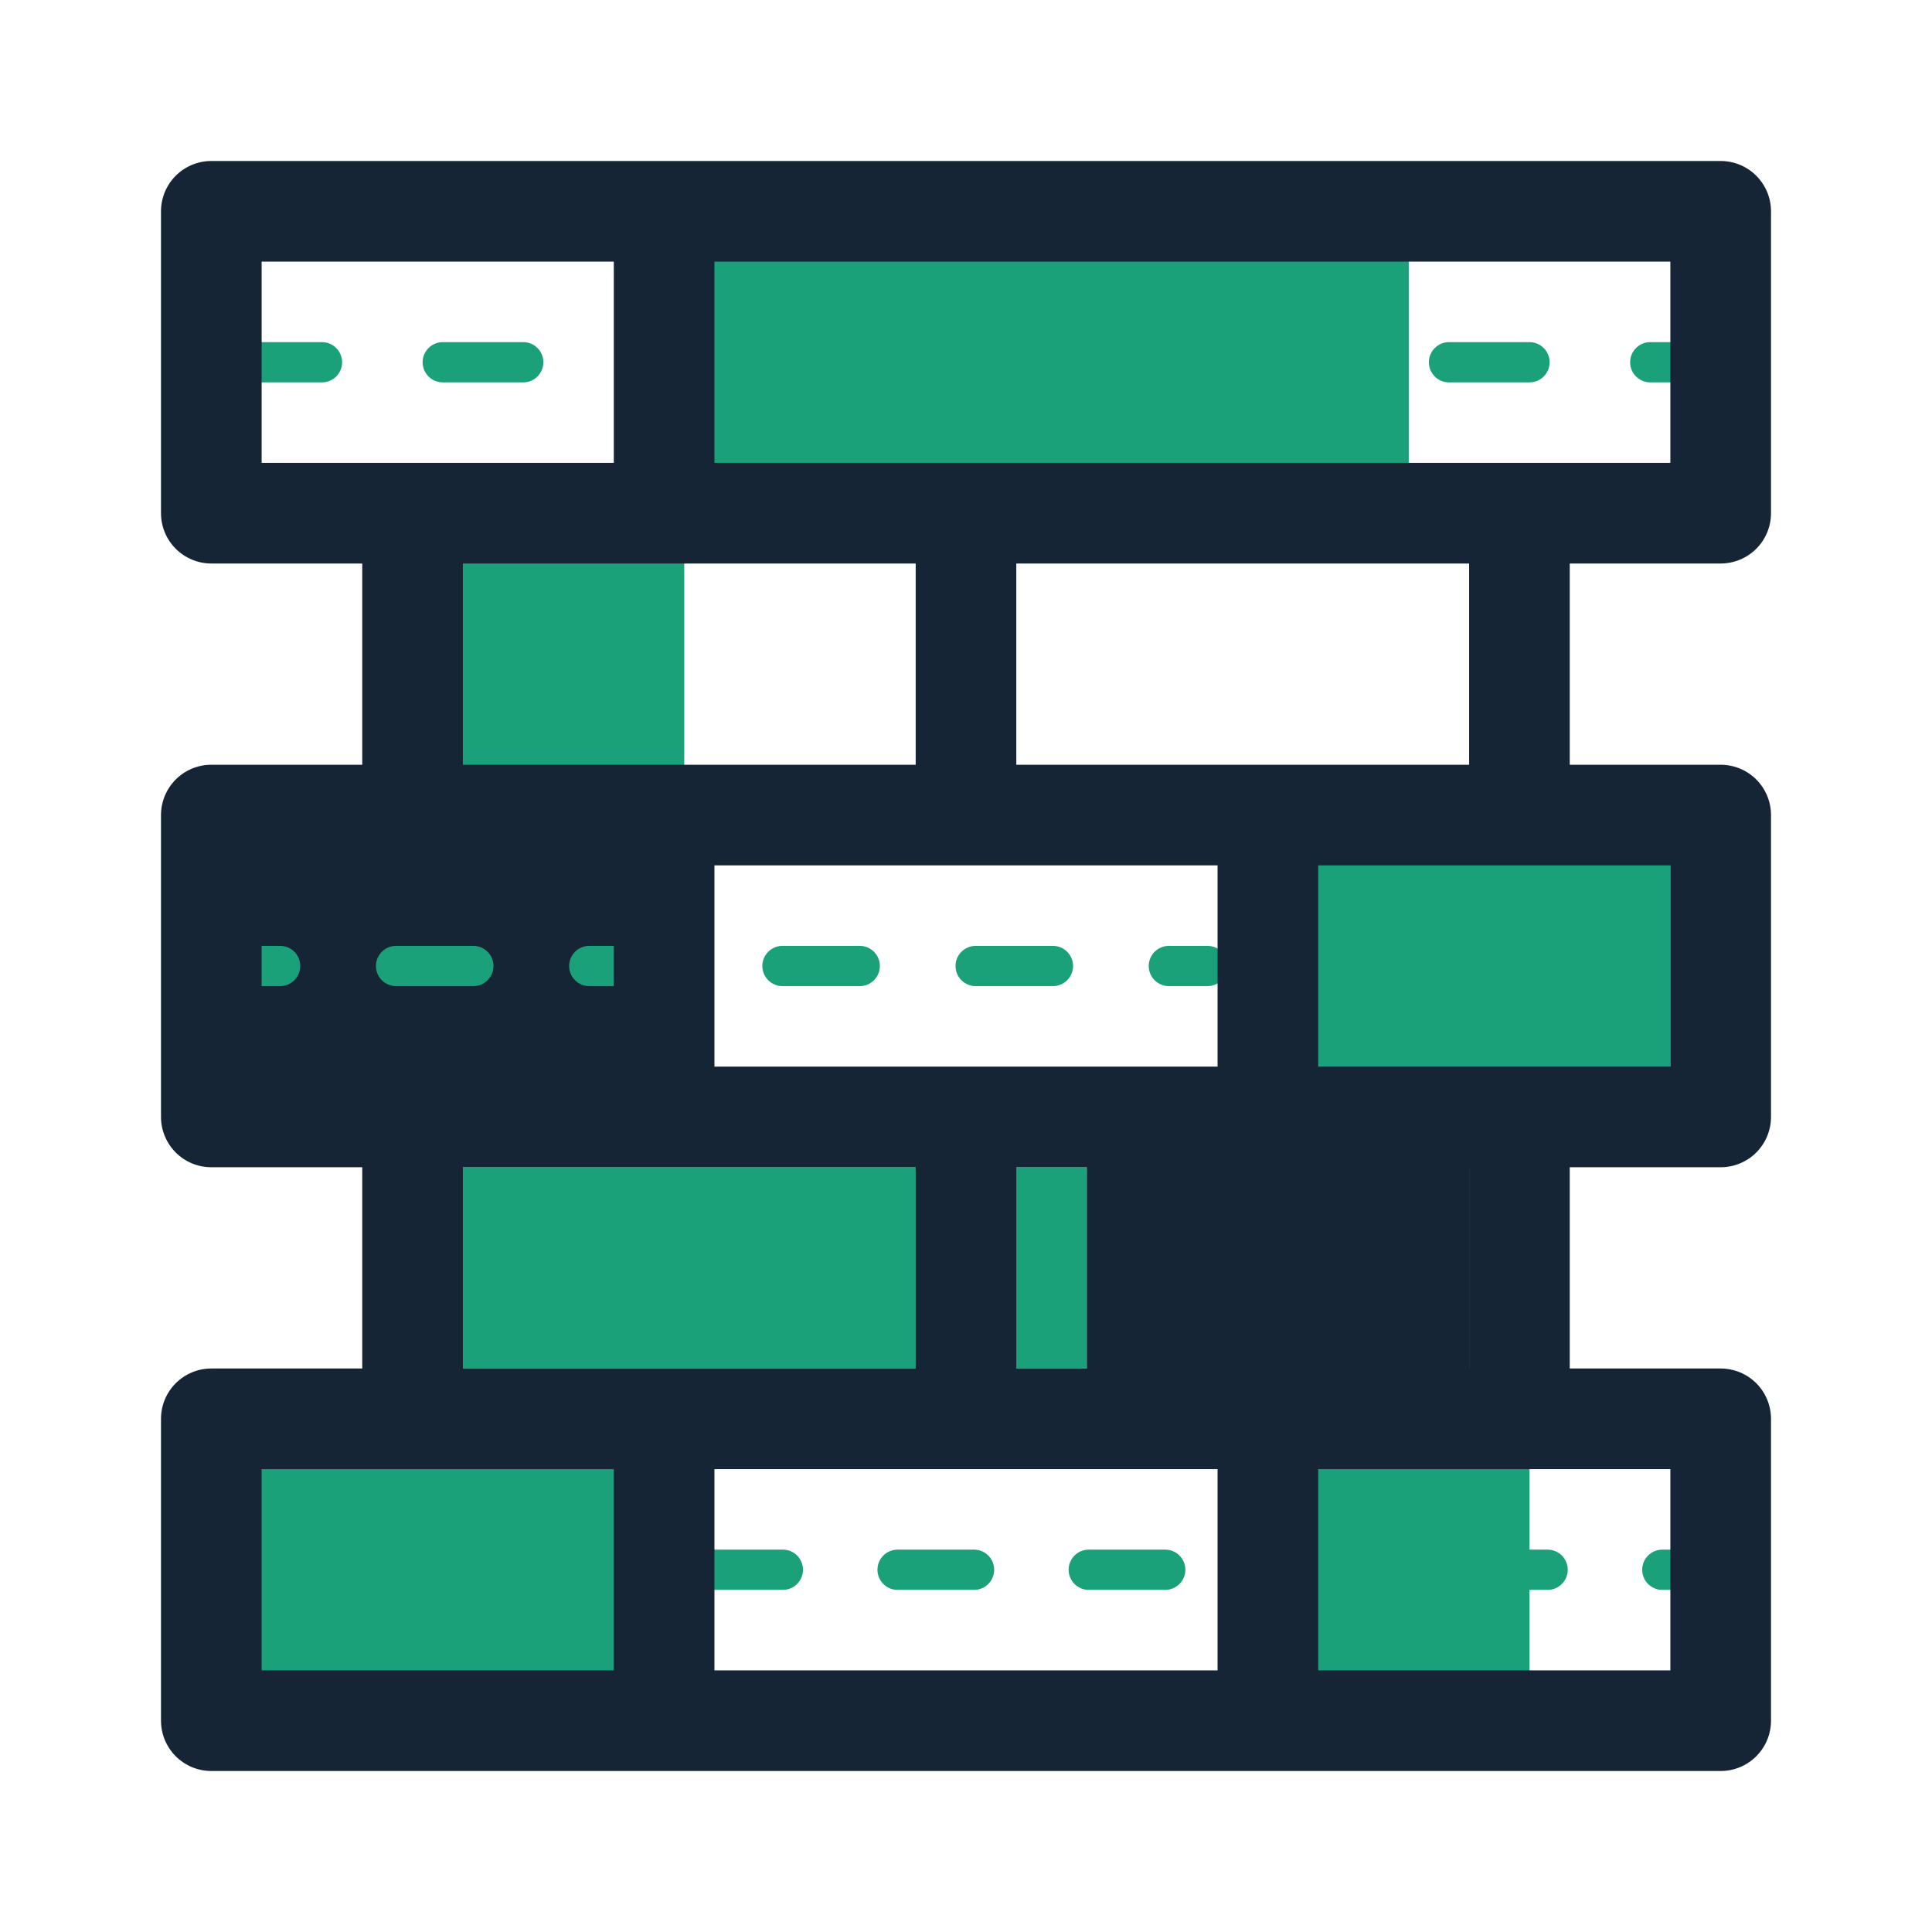<svg width="48" height="48" viewBox="0 0 48 48" fill="none" xmlns="http://www.w3.org/2000/svg">
<g clip-path="url(#clip0)">
<path d="M15.5 36H6V42.5H15.5V36Z" fill="#1AA179"/>
<path d="M15.5 21H6V27.5H15.5V21Z" fill="#152536"/>
<path d="M36.5 28H27V34.5H36.5V28Z" fill="#152536"/>
<path d="M30 24.5C30.276 24.5 30.5 24.276 30.5 24C30.5 23.724 30.276 23.5 30 23.5V24.5ZM6.96 24.5C7.236 24.5 7.46 24.276 7.46 24C7.46 23.724 7.236 23.5 6.96 23.5V24.5ZM9.84 23.5C9.564 23.5 9.34 23.724 9.34 24C9.34 24.276 9.564 24.5 9.84 24.5V23.5ZM11.76 24.5C12.036 24.5 12.26 24.276 12.26 24C12.26 23.724 12.036 23.5 11.76 23.5V24.5ZM14.64 23.5C14.364 23.5 14.14 23.724 14.14 24C14.14 24.276 14.364 24.5 14.64 24.5V23.5ZM16.56 24.5C16.836 24.5 17.06 24.276 17.06 24C17.06 23.724 16.836 23.5 16.56 23.5V24.5ZM19.44 23.5C19.164 23.5 18.94 23.724 18.94 24C18.94 24.276 19.164 24.5 19.44 24.5V23.5ZM21.36 24.5C21.636 24.5 21.86 24.276 21.86 24C21.86 23.724 21.636 23.5 21.36 23.5V24.5ZM24.24 23.5C23.964 23.5 23.74 23.724 23.74 24C23.74 24.276 23.964 24.5 24.24 24.5V23.5ZM26.16 24.5C26.436 24.5 26.66 24.276 26.66 24C26.66 23.724 26.436 23.5 26.16 23.5V24.5ZM29.04 23.5C28.764 23.5 28.54 23.724 28.54 24C28.54 24.276 28.764 24.5 29.04 24.5V23.5ZM6 24.5H6.96V23.5H6V24.5ZM9.84 24.5H11.76V23.5H9.84V24.5ZM14.64 24.5H16.56V23.5H14.64V24.5ZM19.44 24.5H21.36V23.5H19.44V24.5ZM24.24 24.5H26.16V23.5H24.24V24.5ZM29.04 24.5H30V23.5H29.04V24.5Z" fill="#1AA179"/>
<path d="M42 9.5C42.276 9.5 42.5 9.276 42.5 9C42.5 8.724 42.276 8.5 42 8.5L42 9.5ZM3 9.5C3.276 9.5 3.5 9.276 3.5 9C3.5 8.724 3.276 8.5 3 8.5L3 9.5ZM6 8.5C5.724 8.5 5.5 8.724 5.5 9C5.5 9.276 5.724 9.5 6 9.5L6 8.5ZM8 9.5C8.276 9.5 8.5 9.276 8.5 9C8.5 8.724 8.276 8.5 8 8.5L8 9.5ZM11 8.5C10.724 8.5 10.5 8.724 10.5 9C10.5 9.276 10.724 9.5 11 9.5L11 8.5ZM13 9.5C13.276 9.5 13.5 9.276 13.5 9C13.5 8.724 13.276 8.5 13 8.5L13 9.5ZM16 8.5C15.724 8.5 15.5 8.724 15.5 9C15.5 9.276 15.724 9.5 16 9.5L16 8.5ZM18 9.5C18.276 9.5 18.5 9.276 18.5 9C18.5 8.724 18.276 8.5 18 8.5L18 9.5ZM21 8.5C20.724 8.5 20.5 8.724 20.5 9C20.5 9.276 20.724 9.5 21 9.5L21 8.5ZM23 9.5C23.276 9.5 23.5 9.276 23.5 9C23.5 8.724 23.276 8.5 23 8.5L23 9.5ZM26 8.5C25.724 8.5 25.5 8.724 25.5 9C25.5 9.276 25.724 9.5 26 9.5L26 8.5ZM28 9.5C28.276 9.5 28.5 9.276 28.5 9C28.5 8.724 28.276 8.5 28 8.5L28 9.5ZM31 8.5C30.724 8.5 30.5 8.724 30.5 9C30.5 9.276 30.724 9.5 31 9.5L31 8.5ZM33 9.5C33.276 9.5 33.5 9.276 33.5 9C33.5 8.724 33.276 8.5 33 8.5L33 9.5ZM36 8.5C35.724 8.5 35.5 8.724 35.5 9C35.5 9.276 35.724 9.5 36 9.5L36 8.5ZM38 9.5C38.276 9.5 38.5 9.276 38.5 9C38.5 8.724 38.276 8.5 38 8.5L38 9.5ZM41 8.5C40.724 8.5 40.5 8.724 40.5 9C40.5 9.276 40.724 9.5 41 9.5L41 8.5ZM2 9.5L3 9.5L3 8.5L2 8.5L2 9.5ZM6 9.5L8 9.5L8 8.5L6 8.5L6 9.5ZM11 9.5L13 9.5L13 8.5L11 8.5L11 9.5ZM16 9.5L18 9.5L18 8.5L16 8.5L16 9.5ZM21 9.5L23 9.5L23 8.5L21 8.5L21 9.5ZM26 9.5L28 9.5L28 8.5L26 8.5L26 9.5ZM31 9.5L33 9.5L33 8.5L31 8.5L31 9.5ZM36 9.5L38 9.5L38 8.5L36 8.5L36 9.5ZM41 9.5L42 9.5L42 8.5L41 8.5L41 9.5Z" fill="#1AA179"/>
<path d="M47 39.5C47.276 39.5 47.5 39.276 47.5 39C47.5 38.724 47.276 38.5 47 38.5L47 39.5ZM9.95 39.5C10.226 39.5 10.45 39.276 10.45 39C10.45 38.724 10.226 38.5 9.95 38.5L9.95 39.5ZM12.8 38.5C12.524 38.5 12.3 38.724 12.3 39C12.3 39.276 12.524 39.5 12.8 39.5L12.8 38.5ZM14.7 39.5C14.976 39.5 15.2 39.276 15.2 39C15.2 38.724 14.976 38.5 14.7 38.5L14.7 39.5ZM17.55 38.5C17.274 38.5 17.05 38.724 17.05 39C17.05 39.276 17.274 39.5 17.55 39.5L17.55 38.5ZM19.45 39.5C19.726 39.5 19.95 39.276 19.95 39C19.95 38.724 19.726 38.5 19.45 38.5L19.45 39.5ZM22.3 38.5C22.024 38.5 21.8 38.724 21.8 39C21.8 39.276 22.024 39.5 22.3 39.5L22.3 38.5ZM24.2 39.5C24.476 39.5 24.7 39.276 24.7 39C24.7 38.724 24.476 38.5 24.2 38.5L24.2 39.5ZM27.05 38.5C26.774 38.5 26.55 38.724 26.55 39C26.55 39.276 26.774 39.5 27.05 39.5L27.05 38.5ZM28.95 39.5C29.226 39.5 29.45 39.276 29.45 39C29.45 38.724 29.226 38.5 28.95 38.5L28.95 39.5ZM31.8 38.5C31.524 38.5 31.3 38.724 31.3 39C31.3 39.276 31.524 39.5 31.8 39.5L31.8 38.5ZM33.7 39.5C33.976 39.5 34.2 39.276 34.2 39C34.2 38.724 33.976 38.5 33.7 38.5L33.7 39.5ZM36.55 38.5C36.274 38.5 36.05 38.724 36.05 39C36.05 39.276 36.274 39.5 36.55 39.5L36.55 38.5ZM38.45 39.5C38.726 39.5 38.95 39.276 38.95 39C38.95 38.724 38.726 38.5 38.45 38.5L38.45 39.5ZM41.3 38.5C41.024 38.5 40.8 38.724 40.8 39C40.8 39.276 41.024 39.5 41.3 39.5L41.3 38.5ZM43.2 39.5C43.476 39.5 43.7 39.276 43.7 39C43.7 38.724 43.476 38.5 43.2 38.5L43.2 39.5ZM46.05 38.5C45.774 38.5 45.55 38.724 45.55 39C45.55 39.276 45.774 39.5 46.05 39.5L46.05 38.5ZM9 39.5L9.95 39.5L9.95 38.5L9 38.5L9 39.5ZM12.8 39.5L14.7 39.5L14.7 38.5L12.8 38.5L12.8 39.5ZM17.55 39.5L19.45 39.5L19.45 38.5L17.55 38.5L17.55 39.5ZM22.3 39.5L24.2 39.5L24.2 38.5L22.3 38.5L22.3 39.5ZM27.05 39.5L28.95 39.5L28.95 38.5L27.05 38.5L27.05 39.5ZM31.8 39.5L33.7 39.5L33.7 38.5L31.8 38.5L31.8 39.5ZM36.55 39.5L38.45 39.5L38.45 38.5L36.55 38.5L36.55 39.5ZM41.3 39.5L43.2 39.5L43.2 38.5L41.3 38.5L41.3 39.5ZM46.05 39.5L47 39.5L47 38.5L46.05 38.5L46.05 39.5Z" fill="#1AA179"/>
<path d="M41.5 21H32V27.5H41.5V21Z" fill="#1AA179"/>
<path d="M38 36H32V43H38V36Z" fill="#1AA179"/>
<path d="M17 13H11V20H17V13Z" fill="#1AA179"/>
<path d="M35 6H16V13H35V6Z" fill="#1AA179"/>
<path d="M27 29H10V34H27V29Z" fill="#1AA179"/>
<path fill-rule="evenodd" clip-rule="evenodd" d="M4 5.25C4 4.918 4.132 4.601 4.366 4.366C4.601 4.132 4.918 4 5.25 4H42.75C43.081 4 43.4 4.132 43.634 4.366C43.868 4.601 44 4.918 44 5.25V12.75C44 13.082 43.868 13.399 43.634 13.634C43.4 13.868 43.081 14 42.75 14H39V19H42.75C43.081 19 43.4 19.132 43.634 19.366C43.868 19.601 44 19.919 44 20.25V27.75C44 28.081 43.868 28.399 43.634 28.634C43.4 28.868 43.081 29 42.75 29H39V34H42.75C43.081 34 43.4 34.132 43.634 34.366C43.868 34.6 44 34.919 44 35.25V42.75C44 43.081 43.868 43.4 43.634 43.634C43.4 43.868 43.081 44 42.75 44H5.25C4.918 44 4.601 43.868 4.366 43.634C4.132 43.4 4 43.081 4 42.75V35.25C4 34.919 4.132 34.6 4.366 34.366C4.601 34.132 4.918 34 5.25 34H9V29H5.25C4.918 29 4.601 28.868 4.366 28.634C4.132 28.399 4 28.081 4 27.75V20.25C4 19.919 4.132 19.601 4.366 19.366C4.601 19.132 4.918 19 5.25 19H9V14H5.25C4.918 14 4.601 13.868 4.366 13.634C4.132 13.399 4 13.082 4 12.75V5.25ZM11.5 14V19H22.75V14H11.5ZM25.25 14V19H36.5V14H25.25ZM11.5 29V34H22.75V29H11.5ZM25.25 29V34H36.5V29H25.25ZM6.5 6.5V11.5H15.25V6.5H6.5ZM17.75 6.5V11.5H41.5V6.5H17.75ZM6.5 21.5V26.5H15.25V21.5H6.5ZM17.75 21.5V26.5H30.25V21.5H17.75ZM32.75 21.5V26.5H41.5V21.5H32.75ZM6.5 36.5V41.5H15.25V36.5H6.5ZM17.75 36.5V41.5H30.25V36.5H17.75ZM32.75 36.5V41.5H41.5V36.5H32.75Z" fill="#152536"/>
</g>
<defs>
<clipPath id="clip0">
<rect width="40" height="40" fill="white" transform="translate(4 4)"/>
</clipPath>
</defs>
</svg>
